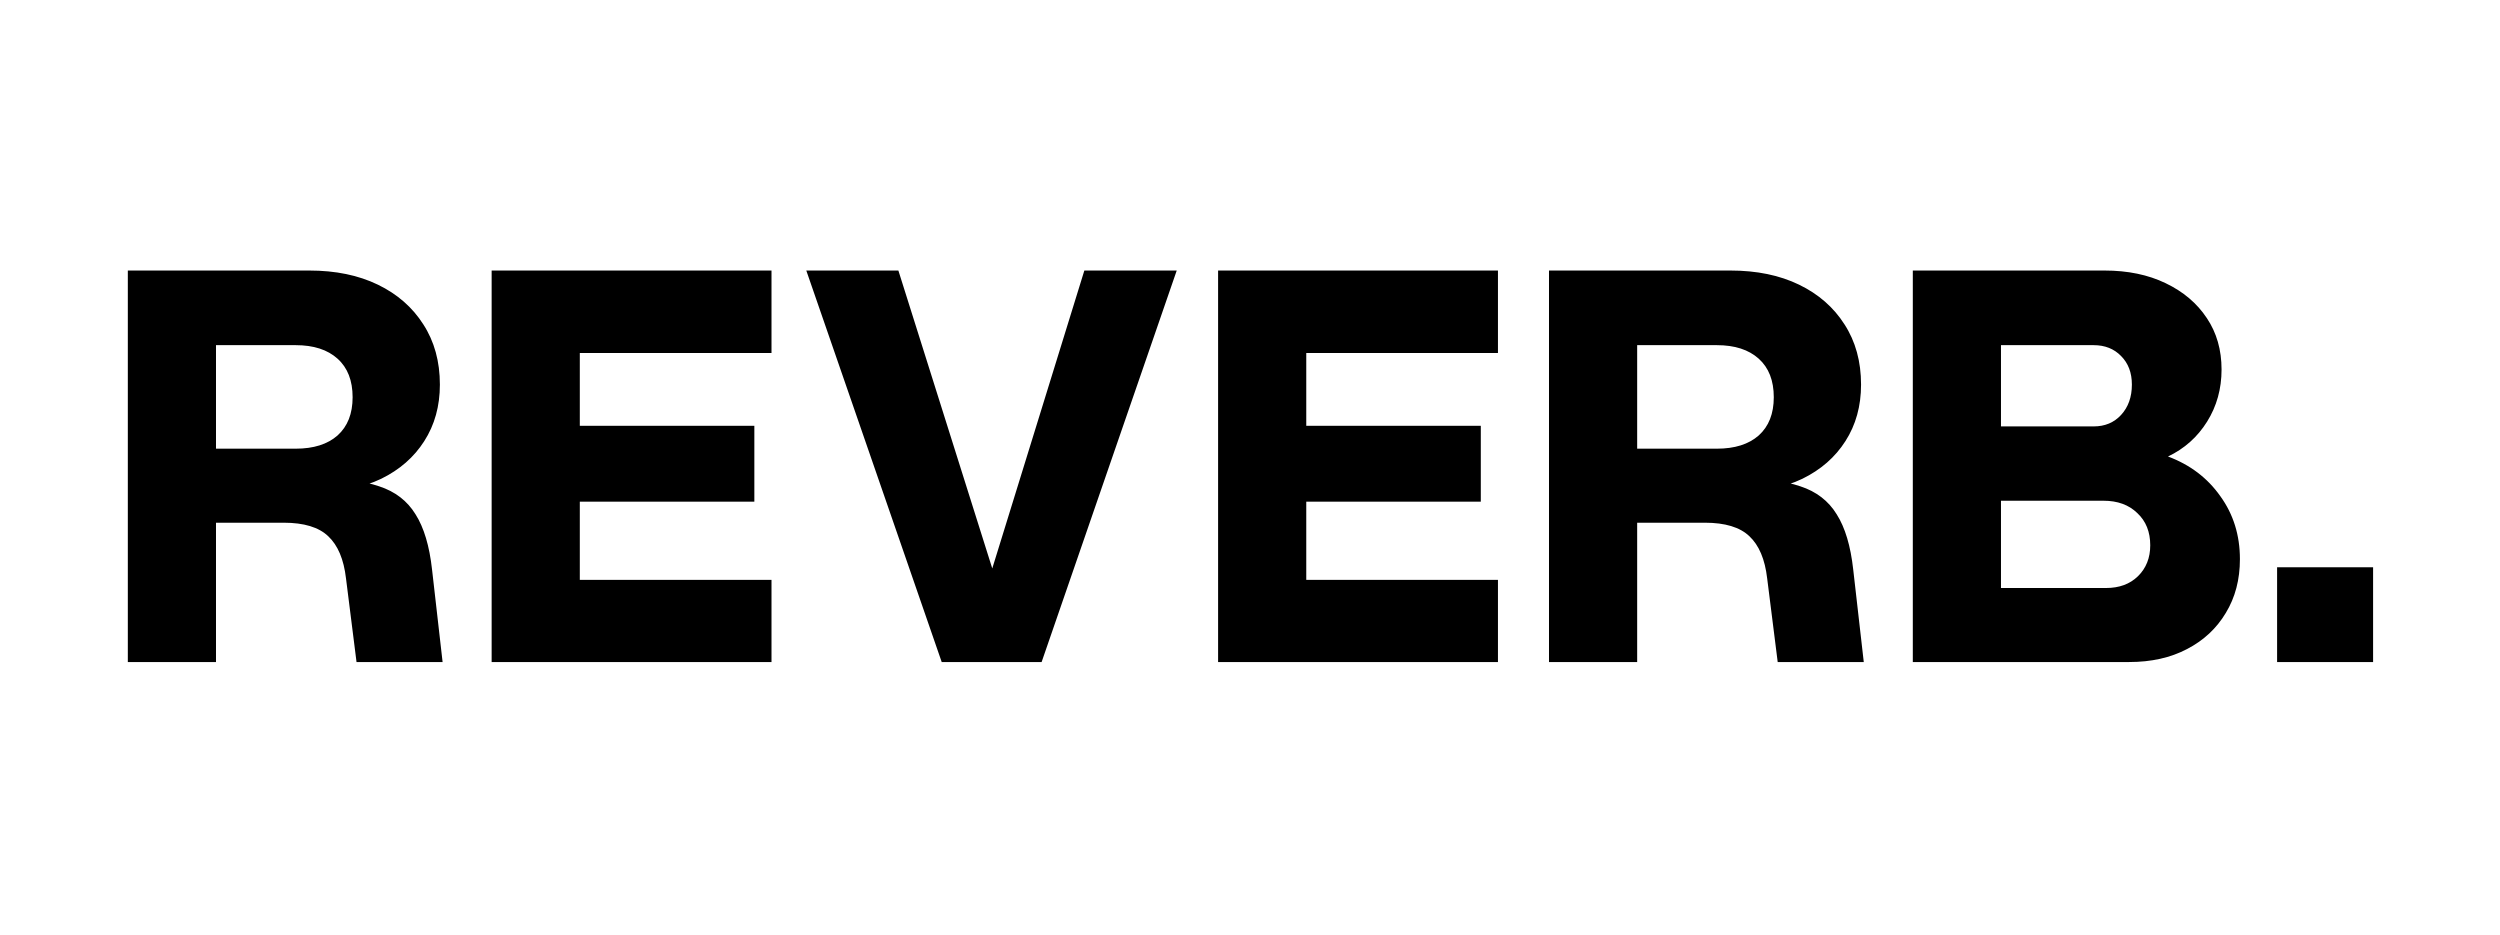 <svg width="540" height="202" viewBox="0 0 540 202" fill="none" xmlns="http://www.w3.org/2000/svg">
<path d="M61.28 112.905L68.3 103.285C73.933 103.285 78.462 103.87 81.885 105.04C85.352 106.167 87.974 108.182 89.75 111.085C91.57 113.945 92.762 117.932 93.325 123.045L95.6 143H77.01L74.735 124.93C74.258 120.813 72.98 117.78 70.9 115.83C68.864 113.88 65.657 112.905 61.28 112.905ZM63.88 74.555H46.655V96.915H63.88C67.737 96.915 70.749 95.962 72.915 94.055C75.082 92.105 76.165 89.353 76.165 85.8C76.165 82.203 75.082 79.43 72.915 77.48C70.749 75.53 67.737 74.555 63.88 74.555ZM68.3 106.275L67.26 112.905H46.655V143H27.61V58.435H66.805C72.482 58.435 77.422 59.453 81.625 61.49C85.829 63.527 89.1 66.387 91.44 70.07C93.823 73.753 95.015 78.087 95.015 83.07C95.015 87.707 93.888 91.78 91.635 95.29C89.425 98.757 86.327 101.465 82.34 103.415C78.353 105.322 73.674 106.275 68.3 106.275ZM166.644 58.435V76.245H125.239V91.975H162.939V108.355H125.239V125.255H166.644V143H106.194V58.435H166.644ZM174.159 58.435H194.049L214.329 122.785L234.219 58.435H254.174L224.989 143H203.409L174.159 58.435ZM323.558 58.435V76.245H282.153V91.975H319.853V108.355H282.153V125.255H323.558V143H263.108V58.435H323.558ZM368.253 112.905L375.273 103.285C380.906 103.285 385.434 103.87 388.858 105.04C392.324 106.167 394.946 108.182 396.723 111.085C398.543 113.945 399.734 117.932 400.298 123.045L402.573 143H383.983L381.708 124.93C381.231 120.813 379.953 117.78 377.873 115.83C375.836 113.88 372.629 112.905 368.253 112.905ZM370.853 74.555H353.628V96.915H370.853C374.709 96.915 377.721 95.962 379.888 94.055C382.054 92.105 383.138 89.353 383.138 85.8C383.138 82.203 382.054 79.43 379.888 77.48C377.721 75.53 374.709 74.555 370.853 74.555ZM375.273 106.275L374.233 112.905H353.628V143H334.583V58.435H373.778C379.454 58.435 384.394 59.453 388.598 61.49C392.801 63.527 396.073 66.387 398.413 70.07C400.796 73.753 401.988 78.087 401.988 83.07C401.988 87.707 400.861 91.78 398.608 95.29C396.398 98.757 393.299 101.465 389.313 103.415C385.326 105.322 380.646 106.275 375.273 106.275ZM454.572 58.435C459.598 58.435 463.997 59.345 467.767 61.165C471.58 62.985 474.548 65.498 476.672 68.705C478.795 71.868 479.857 75.573 479.857 79.82C479.857 83.98 478.817 87.728 476.737 91.065C474.657 94.402 471.84 96.915 468.287 98.605C473.053 100.382 476.823 103.242 479.597 107.185C482.413 111.085 483.822 115.613 483.822 120.77C483.822 125.19 482.803 129.068 480.767 132.405C478.773 135.742 475.978 138.342 472.382 140.205C468.828 142.068 464.668 143 459.902 143H413.167V58.435H454.572ZM452.232 74.555H432.212V92.105H452.232C454.658 92.105 456.63 91.282 458.147 89.635C459.707 87.945 460.487 85.757 460.487 83.07C460.487 80.513 459.707 78.455 458.147 76.895C456.63 75.335 454.658 74.555 452.232 74.555ZM454.377 108.16H432.212V127.01H454.897C457.757 127.01 460.053 126.165 461.787 124.475C463.563 122.742 464.452 120.51 464.452 117.78C464.452 114.877 463.52 112.558 461.657 110.825C459.837 109.048 457.41 108.16 454.377 108.16ZM491.853 122.525H512.588V143H491.853V122.525Z" fill="black"/>
</svg>
